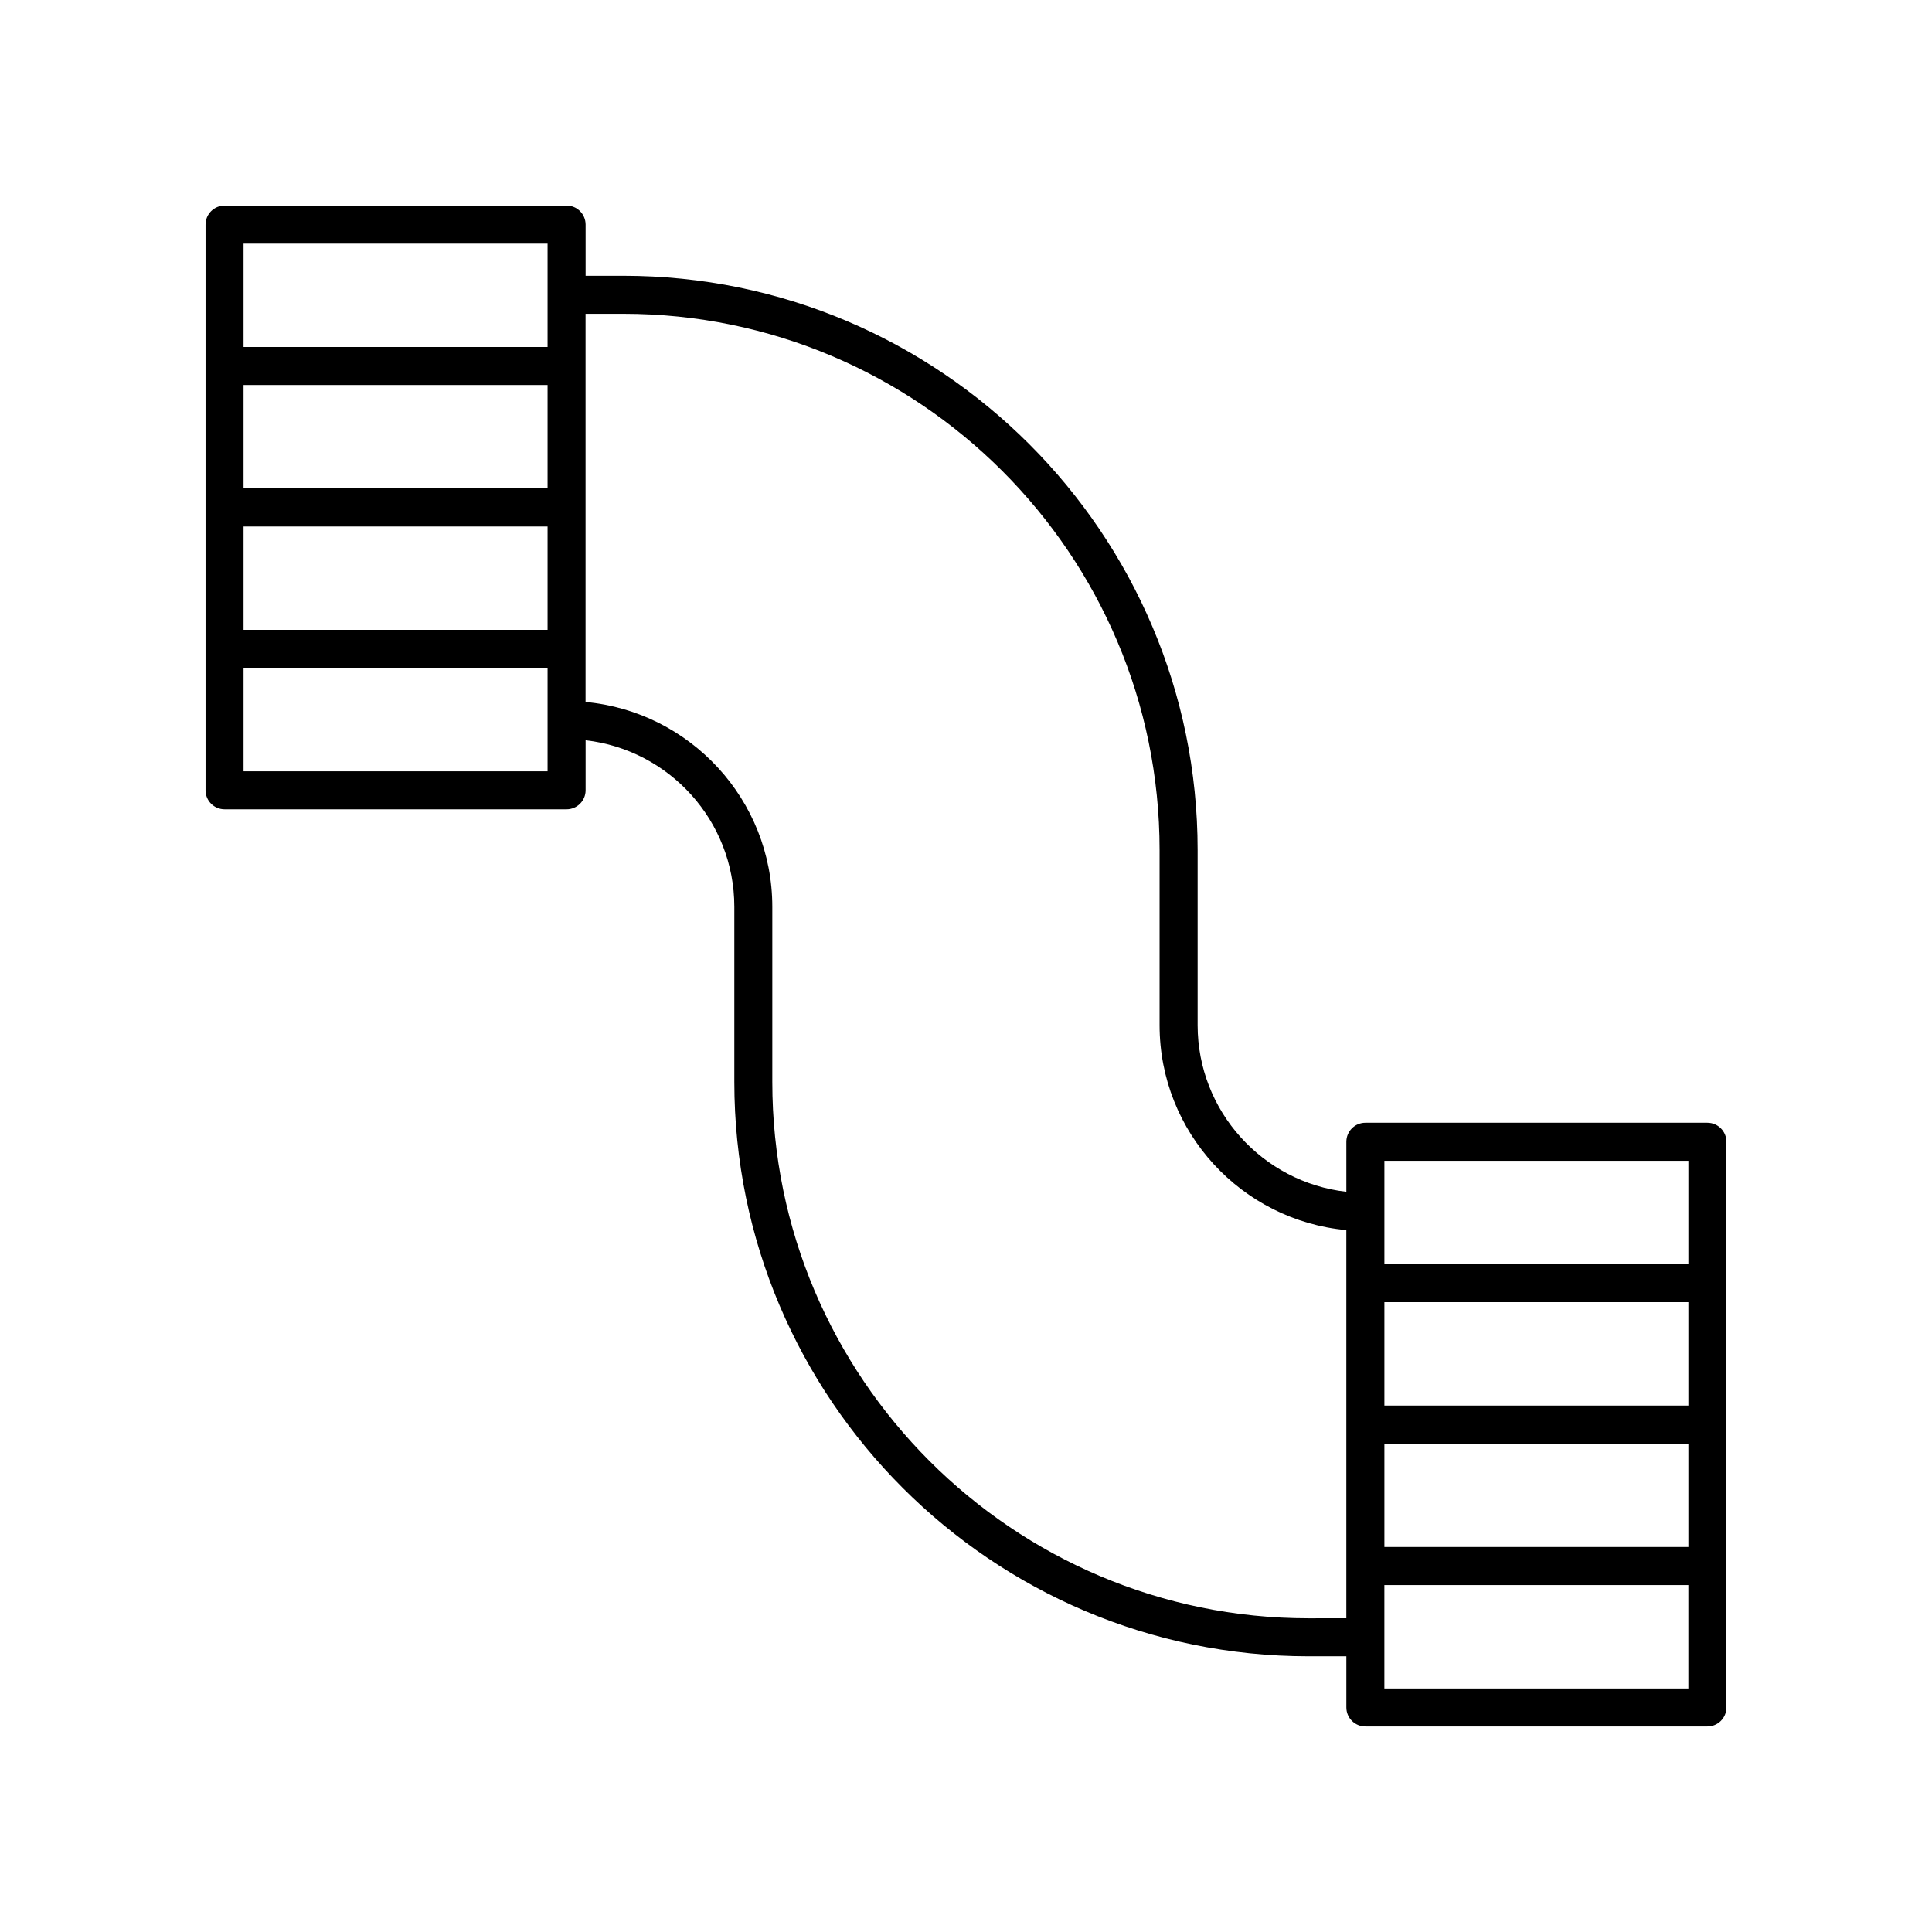 <?xml version="1.0" encoding="UTF-8"?>
<!-- Uploaded to: ICON Repo, www.svgrepo.com, Generator: ICON Repo Mixer Tools -->
<svg fill="#000000" width="800px" height="800px" version="1.1" viewBox="144 144 512 512" xmlns="http://www.w3.org/2000/svg">
 <path d="m596.48 441.54h-90.641c-2.781 0-5.039 2.254-5.039 5.039v13.254c-22.145-2.512-39.414-21.34-39.414-44.145v-46.426c0-83.914-68.27-152.18-152.18-152.18h-10.016v-13.562c0-2.781-2.254-5.039-5.039-5.039l-90.641 0.004c-2.781 0-5.039 2.254-5.039 5.039v149.91c0 2.781 2.254 5.039 5.039 5.039h90.641c2.781 0 5.039-2.254 5.039-5.039v-13.254c22.145 2.512 39.414 21.34 39.414 44.145v46.426c0 83.914 68.27 152.18 152.18 152.18h10.016v13.559c0 2.781 2.254 5.039 5.039 5.039h90.641c2.781 0 5.039-2.254 5.039-5.039v-149.91c0-2.781-2.258-5.039-5.039-5.039zm-5.039 74.953h-80.562v-27.402h80.562zm-80.562 10.078h80.562v27.402h-80.562zm0-74.953h80.562v27.398h-80.562zm-221.77-178.18h-80.566v-27.402h80.566zm-80.566 10.078h80.566v27.402h-80.566zm80.566-74.957v27.402h-80.566v-27.402zm0 139.84h-80.566v-27.398h80.566zm201.67 224.46c-78.359 0-142.11-63.75-142.11-142.11v-46.426c0-28.367-21.777-51.746-49.492-54.293v-102.87h10.016c78.359 0 142.11 63.75 142.11 142.11v46.426c0 28.367 21.777 51.746 49.492 54.293v102.86zm20.094 18.602v-27.402h80.562v27.402z"/>
</svg>